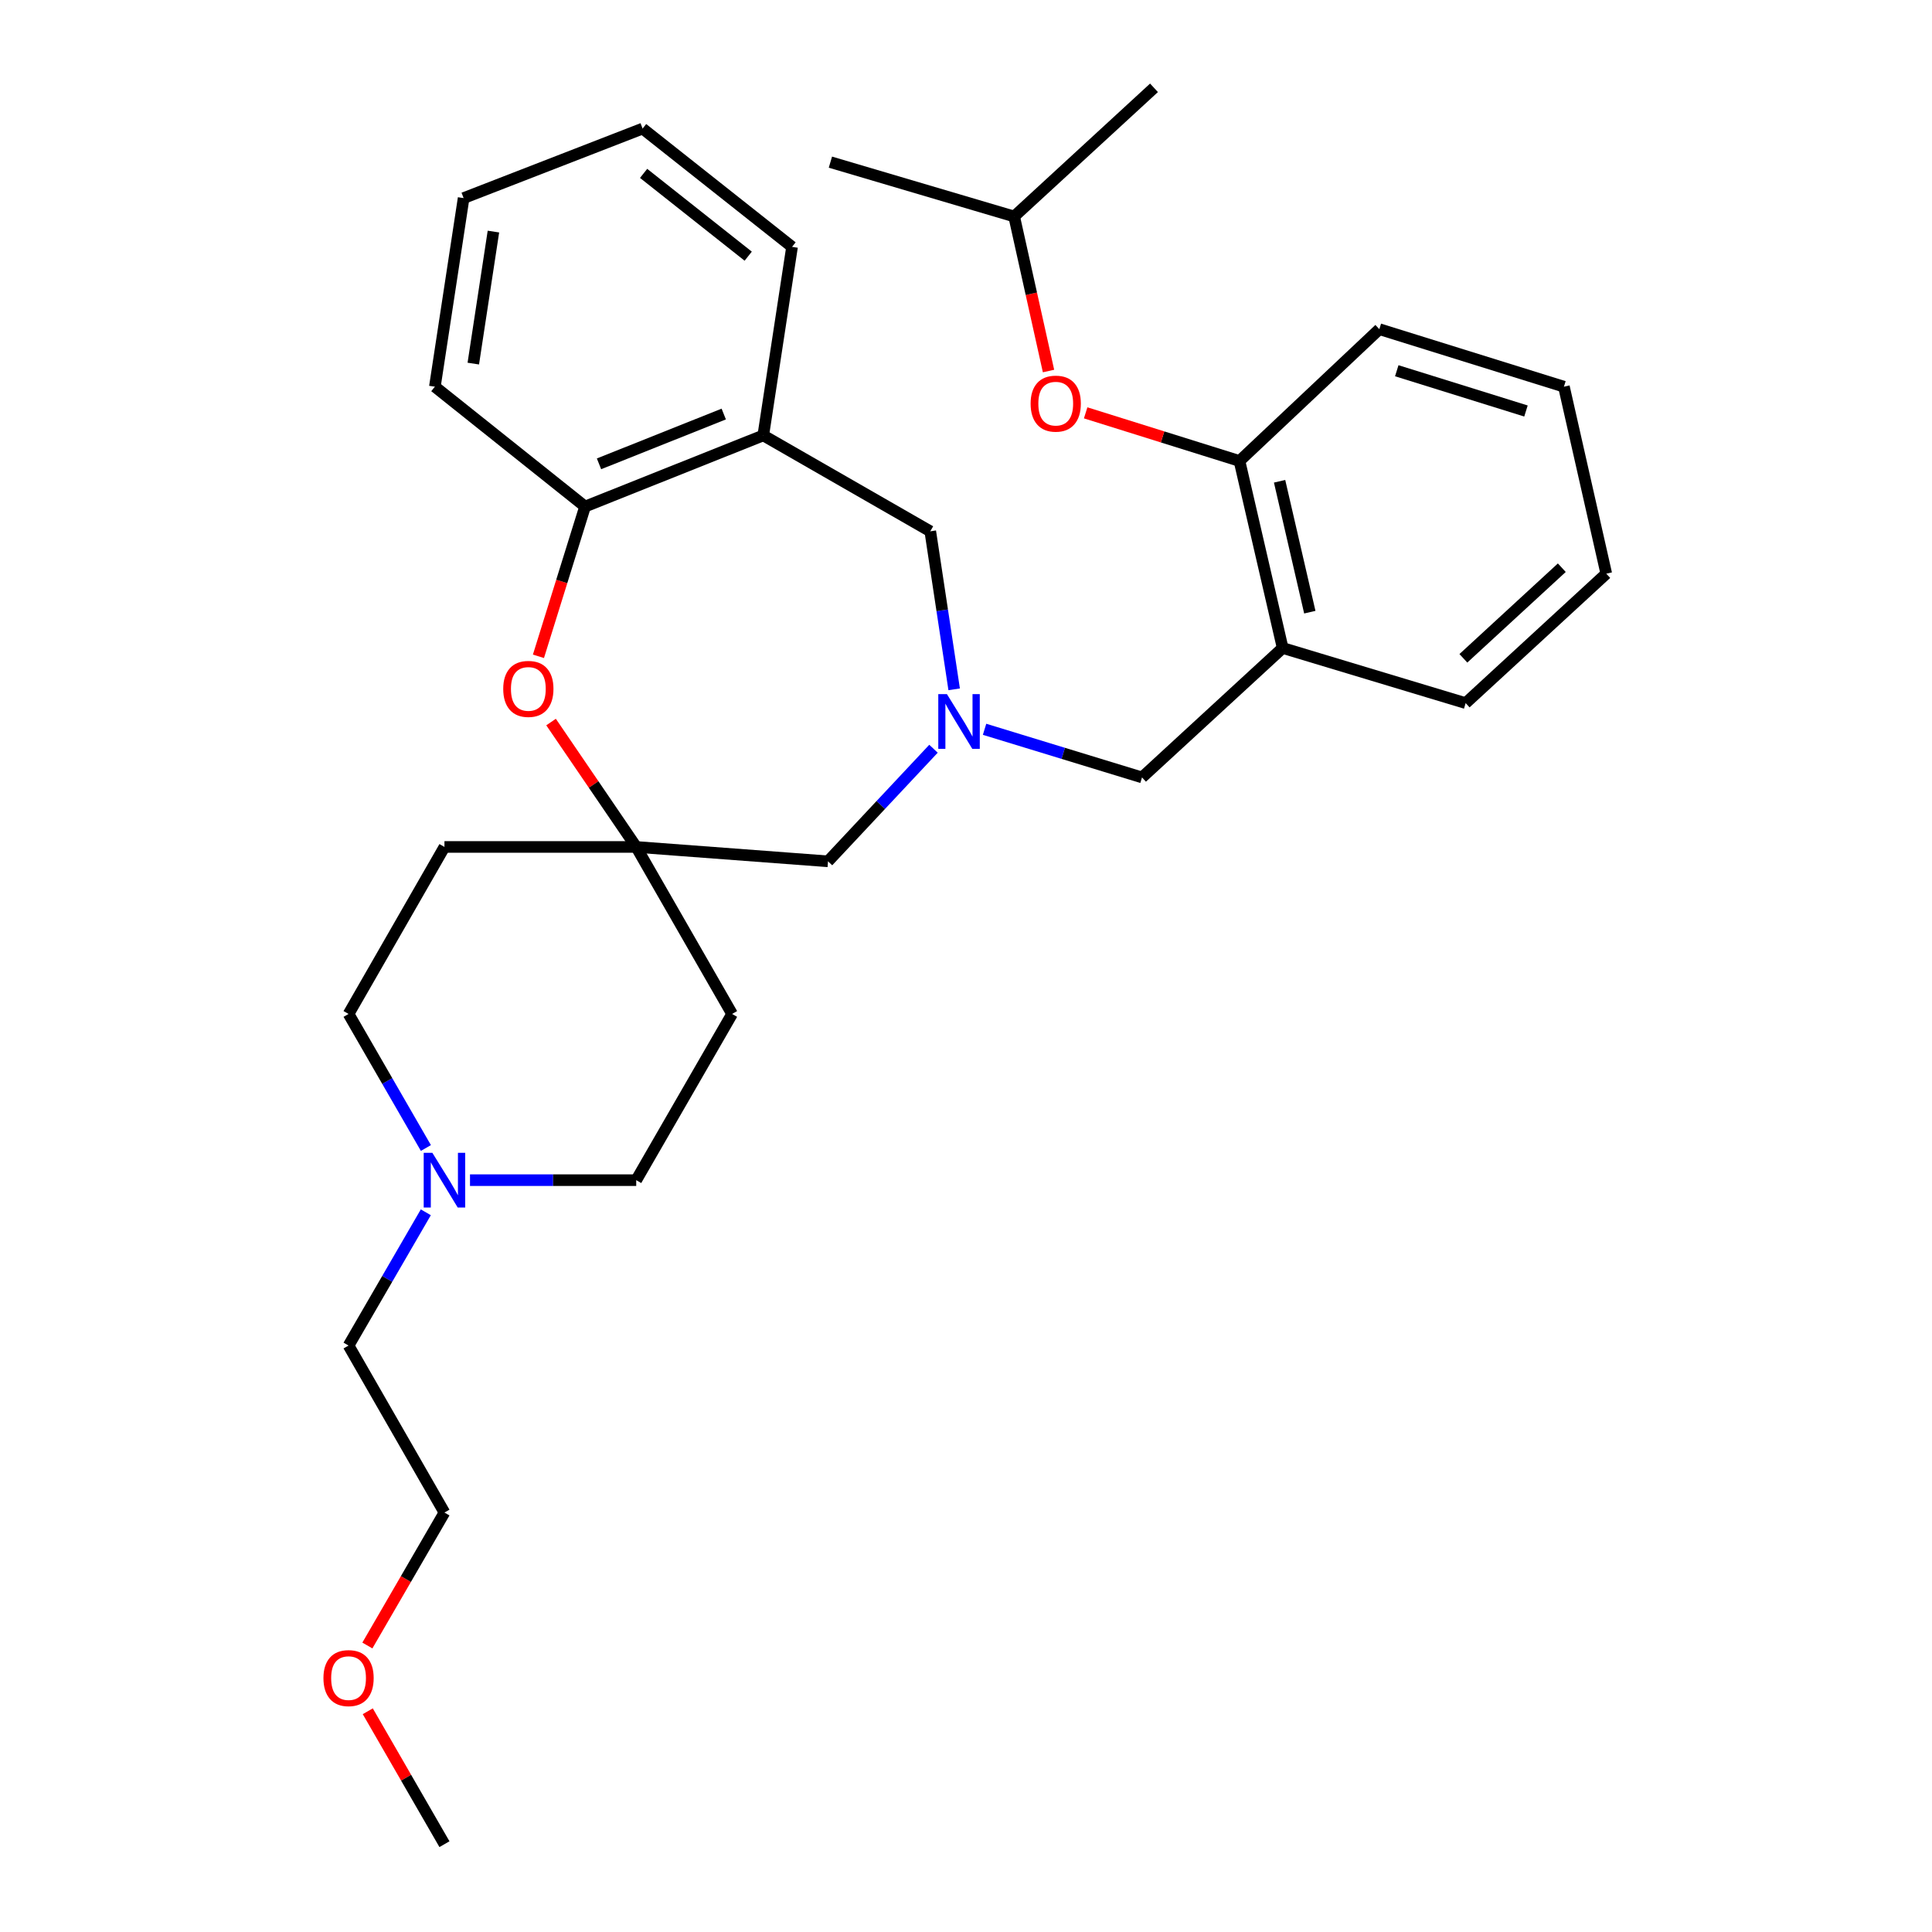 <?xml version='1.0' encoding='iso-8859-1'?>
<svg version='1.1' baseProfile='full'
              xmlns='http://www.w3.org/2000/svg'
                      xmlns:rdkit='http://www.rdkit.org/xml'
                      xmlns:xlink='http://www.w3.org/1999/xlink'
                  xml:space='preserve'
width='1000px' height='1000px' viewBox='0 0 1000 1000'>
<!-- END OF HEADER -->
<rect style='opacity:1.0;fill:#FFFFFF;stroke:none' width='1000' height='1000' x='0' y='0'> </rect>
<path class='bond-5' d='M 509.609,377.482 L 550.359,389.939' style='fill:none;fill-rule:evenodd;stroke:#0000FF;stroke-width:6px;stroke-linecap:butt;stroke-linejoin:miter;stroke-opacity:1' />
<path class='bond-5' d='M 550.359,389.939 L 591.108,402.397' style='fill:none;fill-rule:evenodd;stroke:#000000;stroke-width:6px;stroke-linecap:butt;stroke-linejoin:miter;stroke-opacity:1' />
<path class='bond-6' d='M 493.875,356.792 L 487.692,315.899' style='fill:none;fill-rule:evenodd;stroke:#0000FF;stroke-width:6px;stroke-linecap:butt;stroke-linejoin:miter;stroke-opacity:1' />
<path class='bond-6' d='M 487.692,315.899 L 481.508,275.005' style='fill:none;fill-rule:evenodd;stroke:#000000;stroke-width:6px;stroke-linecap:butt;stroke-linejoin:miter;stroke-opacity:1' />
<path class='bond-9' d='M 483.173,387.549 L 455.871,416.684' style='fill:none;fill-rule:evenodd;stroke:#0000FF;stroke-width:6px;stroke-linecap:butt;stroke-linejoin:miter;stroke-opacity:1' />
<path class='bond-9' d='M 455.871,416.684 L 428.569,445.82' style='fill:none;fill-rule:evenodd;stroke:#000000;stroke-width:6px;stroke-linecap:butt;stroke-linejoin:miter;stroke-opacity:1' />
<path class='bond-0' d='M 285.226,373.731 L 307.267,406.054' style='fill:none;fill-rule:evenodd;stroke:#FF0000;stroke-width:6px;stroke-linecap:butt;stroke-linejoin:miter;stroke-opacity:1' />
<path class='bond-0' d='M 307.267,406.054 L 329.308,438.378' style='fill:none;fill-rule:evenodd;stroke:#000000;stroke-width:6px;stroke-linecap:butt;stroke-linejoin:miter;stroke-opacity:1' />
<path class='bond-30' d='M 278.699,339.704 L 290.766,300.949' style='fill:none;fill-rule:evenodd;stroke:#FF0000;stroke-width:6px;stroke-linecap:butt;stroke-linejoin:miter;stroke-opacity:1' />
<path class='bond-30' d='M 290.766,300.949 L 302.834,262.194' style='fill:none;fill-rule:evenodd;stroke:#000000;stroke-width:6px;stroke-linecap:butt;stroke-linejoin:miter;stroke-opacity:1' />
<path class='bond-1' d='M 329.308,438.378 L 428.569,445.82' style='fill:none;fill-rule:evenodd;stroke:#000000;stroke-width:6px;stroke-linecap:butt;stroke-linejoin:miter;stroke-opacity:1' />
<path class='bond-11' d='M 329.308,438.378 L 378.934,524.818' style='fill:none;fill-rule:evenodd;stroke:#000000;stroke-width:6px;stroke-linecap:butt;stroke-linejoin:miter;stroke-opacity:1' />
<path class='bond-12' d='M 329.308,438.378 L 230.048,438.378' style='fill:none;fill-rule:evenodd;stroke:#000000;stroke-width:6px;stroke-linecap:butt;stroke-linejoin:miter;stroke-opacity:1' />
<path class='bond-2' d='M 395.069,225.369 L 481.508,275.005' style='fill:none;fill-rule:evenodd;stroke:#000000;stroke-width:6px;stroke-linecap:butt;stroke-linejoin:miter;stroke-opacity:1' />
<path class='bond-4' d='M 395.069,225.369 L 302.834,262.194' style='fill:none;fill-rule:evenodd;stroke:#000000;stroke-width:6px;stroke-linecap:butt;stroke-linejoin:miter;stroke-opacity:1' />
<path class='bond-4' d='M 374.611,214.305 L 310.046,240.082' style='fill:none;fill-rule:evenodd;stroke:#000000;stroke-width:6px;stroke-linecap:butt;stroke-linejoin:miter;stroke-opacity:1' />
<path class='bond-16' d='M 395.069,225.369 L 409.963,127.776' style='fill:none;fill-rule:evenodd;stroke:#000000;stroke-width:6px;stroke-linecap:butt;stroke-linejoin:miter;stroke-opacity:1' />
<path class='bond-3' d='M 663.904,335.396 L 591.108,402.397' style='fill:none;fill-rule:evenodd;stroke:#000000;stroke-width:6px;stroke-linecap:butt;stroke-linejoin:miter;stroke-opacity:1' />
<path class='bond-7' d='M 663.904,335.396 L 641.557,238.607' style='fill:none;fill-rule:evenodd;stroke:#000000;stroke-width:6px;stroke-linecap:butt;stroke-linejoin:miter;stroke-opacity:1' />
<path class='bond-7' d='M 677.956,316.86 L 662.313,249.107' style='fill:none;fill-rule:evenodd;stroke:#000000;stroke-width:6px;stroke-linecap:butt;stroke-linejoin:miter;stroke-opacity:1' />
<path class='bond-17' d='M 663.904,335.396 L 758.62,363.935' style='fill:none;fill-rule:evenodd;stroke:#000000;stroke-width:6px;stroke-linecap:butt;stroke-linejoin:miter;stroke-opacity:1' />
<path class='bond-20' d='M 302.834,262.194 L 225.087,200.145' style='fill:none;fill-rule:evenodd;stroke:#000000;stroke-width:6px;stroke-linecap:butt;stroke-linejoin:miter;stroke-opacity:1' />
<path class='bond-10' d='M 641.557,238.607 L 601.747,226.147' style='fill:none;fill-rule:evenodd;stroke:#000000;stroke-width:6px;stroke-linecap:butt;stroke-linejoin:miter;stroke-opacity:1' />
<path class='bond-10' d='M 601.747,226.147 L 561.936,213.686' style='fill:none;fill-rule:evenodd;stroke:#FF0000;stroke-width:6px;stroke-linecap:butt;stroke-linejoin:miter;stroke-opacity:1' />
<path class='bond-21' d='M 641.557,238.607 L 713.946,170.376' style='fill:none;fill-rule:evenodd;stroke:#000000;stroke-width:6px;stroke-linecap:butt;stroke-linejoin:miter;stroke-opacity:1' />
<path class='bond-8' d='M 220.446,594.207 L 200.43,559.512' style='fill:none;fill-rule:evenodd;stroke:#0000FF;stroke-width:6px;stroke-linecap:butt;stroke-linejoin:miter;stroke-opacity:1' />
<path class='bond-8' d='M 200.43,559.512 L 180.413,524.818' style='fill:none;fill-rule:evenodd;stroke:#000000;stroke-width:6px;stroke-linecap:butt;stroke-linejoin:miter;stroke-opacity:1' />
<path class='bond-15' d='M 220.404,627.484 L 200.408,661.971' style='fill:none;fill-rule:evenodd;stroke:#0000FF;stroke-width:6px;stroke-linecap:butt;stroke-linejoin:miter;stroke-opacity:1' />
<path class='bond-15' d='M 200.408,661.971 L 180.413,696.457' style='fill:none;fill-rule:evenodd;stroke:#000000;stroke-width:6px;stroke-linecap:butt;stroke-linejoin:miter;stroke-opacity:1' />
<path class='bond-31' d='M 243.27,610.85 L 286.289,610.85' style='fill:none;fill-rule:evenodd;stroke:#0000FF;stroke-width:6px;stroke-linecap:butt;stroke-linejoin:miter;stroke-opacity:1' />
<path class='bond-31' d='M 286.289,610.85 L 329.308,610.85' style='fill:none;fill-rule:evenodd;stroke:#000000;stroke-width:6px;stroke-linecap:butt;stroke-linejoin:miter;stroke-opacity:1' />
<path class='bond-18' d='M 542.711,192.039 L 533.821,152.044' style='fill:none;fill-rule:evenodd;stroke:#FF0000;stroke-width:6px;stroke-linecap:butt;stroke-linejoin:miter;stroke-opacity:1' />
<path class='bond-18' d='M 533.821,152.044 L 524.932,112.048' style='fill:none;fill-rule:evenodd;stroke:#000000;stroke-width:6px;stroke-linecap:butt;stroke-linejoin:miter;stroke-opacity:1' />
<path class='bond-14' d='M 378.934,524.818 L 329.308,610.85' style='fill:none;fill-rule:evenodd;stroke:#000000;stroke-width:6px;stroke-linecap:butt;stroke-linejoin:miter;stroke-opacity:1' />
<path class='bond-13' d='M 230.048,438.378 L 180.413,524.818' style='fill:none;fill-rule:evenodd;stroke:#000000;stroke-width:6px;stroke-linecap:butt;stroke-linejoin:miter;stroke-opacity:1' />
<path class='bond-22' d='M 180.413,696.457 L 230.048,782.896' style='fill:none;fill-rule:evenodd;stroke:#000000;stroke-width:6px;stroke-linecap:butt;stroke-linejoin:miter;stroke-opacity:1' />
<path class='bond-26' d='M 409.963,127.776 L 332.613,66.551' style='fill:none;fill-rule:evenodd;stroke:#000000;stroke-width:6px;stroke-linecap:butt;stroke-linejoin:miter;stroke-opacity:1' />
<path class='bond-26' d='M 387.275,132.598 L 333.13,89.74' style='fill:none;fill-rule:evenodd;stroke:#000000;stroke-width:6px;stroke-linecap:butt;stroke-linejoin:miter;stroke-opacity:1' />
<path class='bond-27' d='M 758.62,363.935 L 831.405,296.935' style='fill:none;fill-rule:evenodd;stroke:#000000;stroke-width:6px;stroke-linecap:butt;stroke-linejoin:miter;stroke-opacity:1' />
<path class='bond-27' d='M 757.44,340.744 L 808.39,293.843' style='fill:none;fill-rule:evenodd;stroke:#000000;stroke-width:6px;stroke-linecap:butt;stroke-linejoin:miter;stroke-opacity:1' />
<path class='bond-24' d='M 524.932,112.048 L 597.31,45.455' style='fill:none;fill-rule:evenodd;stroke:#000000;stroke-width:6px;stroke-linecap:butt;stroke-linejoin:miter;stroke-opacity:1' />
<path class='bond-25' d='M 524.932,112.048 L 429.819,83.926' style='fill:none;fill-rule:evenodd;stroke:#000000;stroke-width:6px;stroke-linecap:butt;stroke-linejoin:miter;stroke-opacity:1' />
<path class='bond-19' d='M 190.15,851.709 L 210.099,817.303' style='fill:none;fill-rule:evenodd;stroke:#FF0000;stroke-width:6px;stroke-linecap:butt;stroke-linejoin:miter;stroke-opacity:1' />
<path class='bond-19' d='M 210.099,817.303 L 230.048,782.896' style='fill:none;fill-rule:evenodd;stroke:#000000;stroke-width:6px;stroke-linecap:butt;stroke-linejoin:miter;stroke-opacity:1' />
<path class='bond-23' d='M 190.36,885.746 L 210.204,920.146' style='fill:none;fill-rule:evenodd;stroke:#FF0000;stroke-width:6px;stroke-linecap:butt;stroke-linejoin:miter;stroke-opacity:1' />
<path class='bond-23' d='M 210.204,920.146 L 230.048,954.545' style='fill:none;fill-rule:evenodd;stroke:#000000;stroke-width:6px;stroke-linecap:butt;stroke-linejoin:miter;stroke-opacity:1' />
<path class='bond-32' d='M 225.087,200.145 L 239.971,102.532' style='fill:none;fill-rule:evenodd;stroke:#000000;stroke-width:6px;stroke-linecap:butt;stroke-linejoin:miter;stroke-opacity:1' />
<path class='bond-32' d='M 244.977,188.196 L 255.396,119.866' style='fill:none;fill-rule:evenodd;stroke:#000000;stroke-width:6px;stroke-linecap:butt;stroke-linejoin:miter;stroke-opacity:1' />
<path class='bond-33' d='M 713.946,170.376 L 809.485,200.145' style='fill:none;fill-rule:evenodd;stroke:#000000;stroke-width:6px;stroke-linecap:butt;stroke-linejoin:miter;stroke-opacity:1' />
<path class='bond-33' d='M 722.963,191.894 L 789.841,212.733' style='fill:none;fill-rule:evenodd;stroke:#000000;stroke-width:6px;stroke-linecap:butt;stroke-linejoin:miter;stroke-opacity:1' />
<path class='bond-28' d='M 332.613,66.551 L 239.971,102.532' style='fill:none;fill-rule:evenodd;stroke:#000000;stroke-width:6px;stroke-linecap:butt;stroke-linejoin:miter;stroke-opacity:1' />
<path class='bond-29' d='M 831.405,296.935 L 809.485,200.145' style='fill:none;fill-rule:evenodd;stroke:#000000;stroke-width:6px;stroke-linecap:butt;stroke-linejoin:miter;stroke-opacity:1' />
<path  class='atom-0' d='M 490.133 359.281
L 499.413 374.281
Q 500.333 375.761, 501.813 378.441
Q 503.293 381.121, 503.373 381.281
L 503.373 359.281
L 507.133 359.281
L 507.133 387.601
L 503.253 387.601
L 493.293 371.201
Q 492.133 369.281, 490.893 367.081
Q 489.693 364.881, 489.333 364.201
L 489.333 387.601
L 485.653 387.601
L 485.653 359.281
L 490.133 359.281
' fill='#0000FF'/>
<path  class='atom-1' d='M 260.471 356.573
Q 260.471 349.773, 263.831 345.973
Q 267.191 342.173, 273.471 342.173
Q 279.751 342.173, 283.111 345.973
Q 286.471 349.773, 286.471 356.573
Q 286.471 363.453, 283.071 367.373
Q 279.671 371.253, 273.471 371.253
Q 267.231 371.253, 263.831 367.373
Q 260.471 363.493, 260.471 356.573
M 273.471 368.053
Q 277.791 368.053, 280.111 365.173
Q 282.471 362.253, 282.471 356.573
Q 282.471 351.013, 280.111 348.213
Q 277.791 345.373, 273.471 345.373
Q 269.151 345.373, 266.791 348.173
Q 264.471 350.973, 264.471 356.573
Q 264.471 362.293, 266.791 365.173
Q 269.151 368.053, 273.471 368.053
' fill='#FF0000'/>
<path  class='atom-9' d='M 223.788 596.69
L 233.068 611.69
Q 233.988 613.17, 235.468 615.85
Q 236.948 618.53, 237.028 618.69
L 237.028 596.69
L 240.788 596.69
L 240.788 625.01
L 236.908 625.01
L 226.948 608.61
Q 225.788 606.69, 224.548 604.49
Q 223.348 602.29, 222.988 601.61
L 222.988 625.01
L 219.308 625.01
L 219.308 596.69
L 223.788 596.69
' fill='#0000FF'/>
<path  class='atom-11' d='M 533.445 208.918
Q 533.445 202.118, 536.805 198.318
Q 540.165 194.518, 546.445 194.518
Q 552.725 194.518, 556.085 198.318
Q 559.445 202.118, 559.445 208.918
Q 559.445 215.798, 556.045 219.718
Q 552.645 223.598, 546.445 223.598
Q 540.205 223.598, 536.805 219.718
Q 533.445 215.838, 533.445 208.918
M 546.445 220.398
Q 550.765 220.398, 553.085 217.518
Q 555.445 214.598, 555.445 208.918
Q 555.445 203.358, 553.085 200.558
Q 550.765 197.718, 546.445 197.718
Q 542.125 197.718, 539.765 200.518
Q 537.445 203.318, 537.445 208.918
Q 537.445 214.638, 539.765 217.518
Q 542.125 220.398, 546.445 220.398
' fill='#FF0000'/>
<path  class='atom-20' d='M 167.413 868.583
Q 167.413 861.783, 170.773 857.983
Q 174.133 854.183, 180.413 854.183
Q 186.693 854.183, 190.053 857.983
Q 193.413 861.783, 193.413 868.583
Q 193.413 875.463, 190.013 879.383
Q 186.613 883.263, 180.413 883.263
Q 174.173 883.263, 170.773 879.383
Q 167.413 875.503, 167.413 868.583
M 180.413 880.063
Q 184.733 880.063, 187.053 877.183
Q 189.413 874.263, 189.413 868.583
Q 189.413 863.023, 187.053 860.223
Q 184.733 857.383, 180.413 857.383
Q 176.093 857.383, 173.733 860.183
Q 171.413 862.983, 171.413 868.583
Q 171.413 874.303, 173.733 877.183
Q 176.093 880.063, 180.413 880.063
' fill='#FF0000'/>
</svg>

